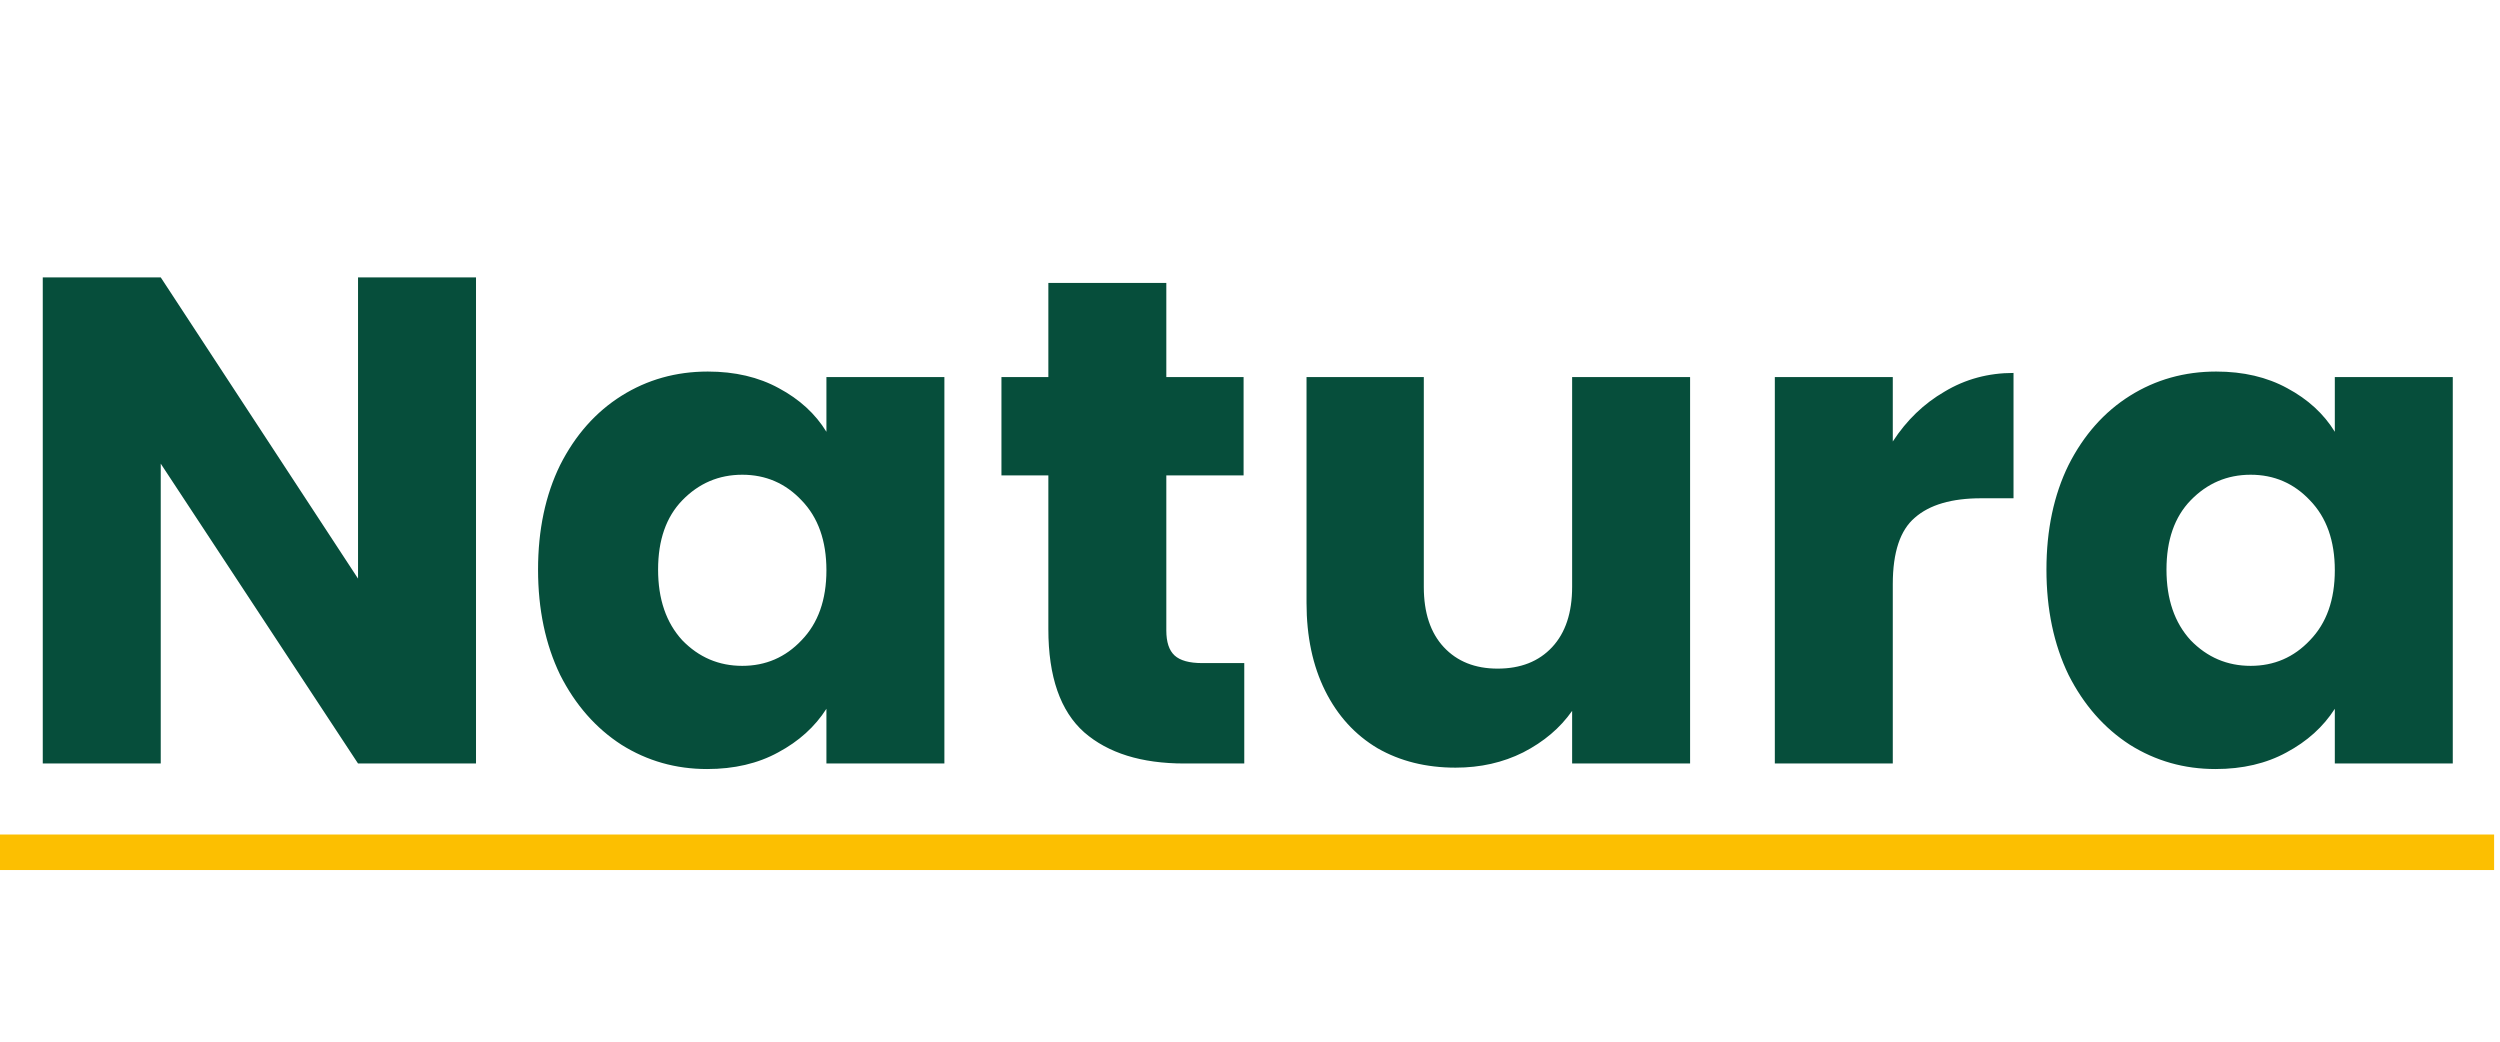<svg width="216" height="90" viewBox="0 0 216 90" fill="none" xmlns="http://www.w3.org/2000/svg">
<path d="M41.127 65.966H30.934L13.888 40.06V65.966H3.695V23.966H13.888L30.934 49.991V23.966H41.127V65.966ZM46.488 49.214C46.488 45.783 47.124 42.772 48.395 40.179C49.707 37.587 51.475 35.593 53.7 34.196C55.925 32.8 58.409 32.102 61.151 32.102C63.495 32.102 65.542 32.581 67.29 33.538C69.078 34.496 70.449 35.752 71.403 37.308V32.581H81.595V65.966H71.403V61.239C70.409 62.795 69.019 64.051 67.23 65.009C65.482 65.966 63.436 66.445 61.091 66.445C58.389 66.445 55.925 65.746 53.7 64.35C51.475 62.915 49.707 60.9 48.395 58.308C47.124 55.675 46.488 52.644 46.488 49.214ZM71.403 49.273C71.403 46.721 70.687 44.706 69.257 43.231C67.866 41.755 66.157 41.017 64.131 41.017C62.105 41.017 60.376 41.755 58.946 43.231C57.555 44.667 56.859 46.661 56.859 49.214C56.859 51.766 57.555 53.801 58.946 55.316C60.376 56.792 62.105 57.53 64.131 57.53C66.157 57.53 67.866 56.792 69.257 55.316C70.687 53.84 71.403 51.826 71.403 49.273ZM107.505 57.291V65.966H102.32C98.624 65.966 95.743 65.069 93.677 63.274C91.611 61.439 90.578 58.467 90.578 54.359V41.077H86.525V32.581H90.578V24.444H100.77V32.581H107.446V41.077H100.77V54.479C100.77 55.476 101.008 56.194 101.485 56.633C101.962 57.071 102.757 57.291 103.869 57.291H107.505ZM146.024 32.581V65.966H135.832V61.419C134.799 62.895 133.388 64.091 131.6 65.009C129.852 65.886 127.904 66.325 125.759 66.325C123.216 66.325 120.971 65.766 119.024 64.65C117.076 63.493 115.566 61.838 114.494 59.684C113.421 57.53 112.884 54.997 112.884 52.086V32.581H123.017V50.709C123.017 52.943 123.593 54.678 124.745 55.915C125.898 57.151 127.448 57.769 129.395 57.769C131.381 57.769 132.951 57.151 134.103 55.915C135.256 54.678 135.832 52.943 135.832 50.709V32.581H146.024ZM163.537 38.145C164.729 36.31 166.22 34.874 168.008 33.837C169.796 32.761 171.783 32.222 173.968 32.222V43.051H171.167C168.624 43.051 166.716 43.61 165.445 44.726C164.173 45.803 163.537 47.718 163.537 50.47V65.966H153.345V32.581H163.537V38.145ZM176.813 49.214C176.813 45.783 177.449 42.772 178.721 40.179C180.032 37.587 181.8 35.593 184.025 34.196C186.25 32.8 188.734 32.102 191.476 32.102C193.82 32.102 195.867 32.581 197.615 33.538C199.403 34.496 200.774 35.752 201.728 37.308V32.581H211.92V65.966H201.728V61.239C200.734 62.795 199.343 64.051 197.555 65.009C195.807 65.966 193.761 66.445 191.416 66.445C188.714 66.445 186.25 65.746 184.025 64.35C181.8 62.915 180.032 60.9 178.721 58.308C177.449 55.675 176.813 52.644 176.813 49.214ZM201.728 49.273C201.728 46.721 201.012 44.706 199.582 43.231C198.191 41.755 196.482 41.017 194.456 41.017C192.429 41.017 190.701 41.755 189.27 43.231C187.88 44.667 187.184 46.661 187.184 49.214C187.184 51.766 187.88 53.801 189.27 55.316C190.701 56.792 192.429 57.53 194.456 57.53C196.482 57.53 198.191 56.792 199.582 55.316C201.012 53.84 201.728 51.826 201.728 49.273Z" fill="#064E3B"/>
<path d="M215.491 72.102H0V75.171H215.491V72.102Z" fill="#FCBF01"/>
</svg>
